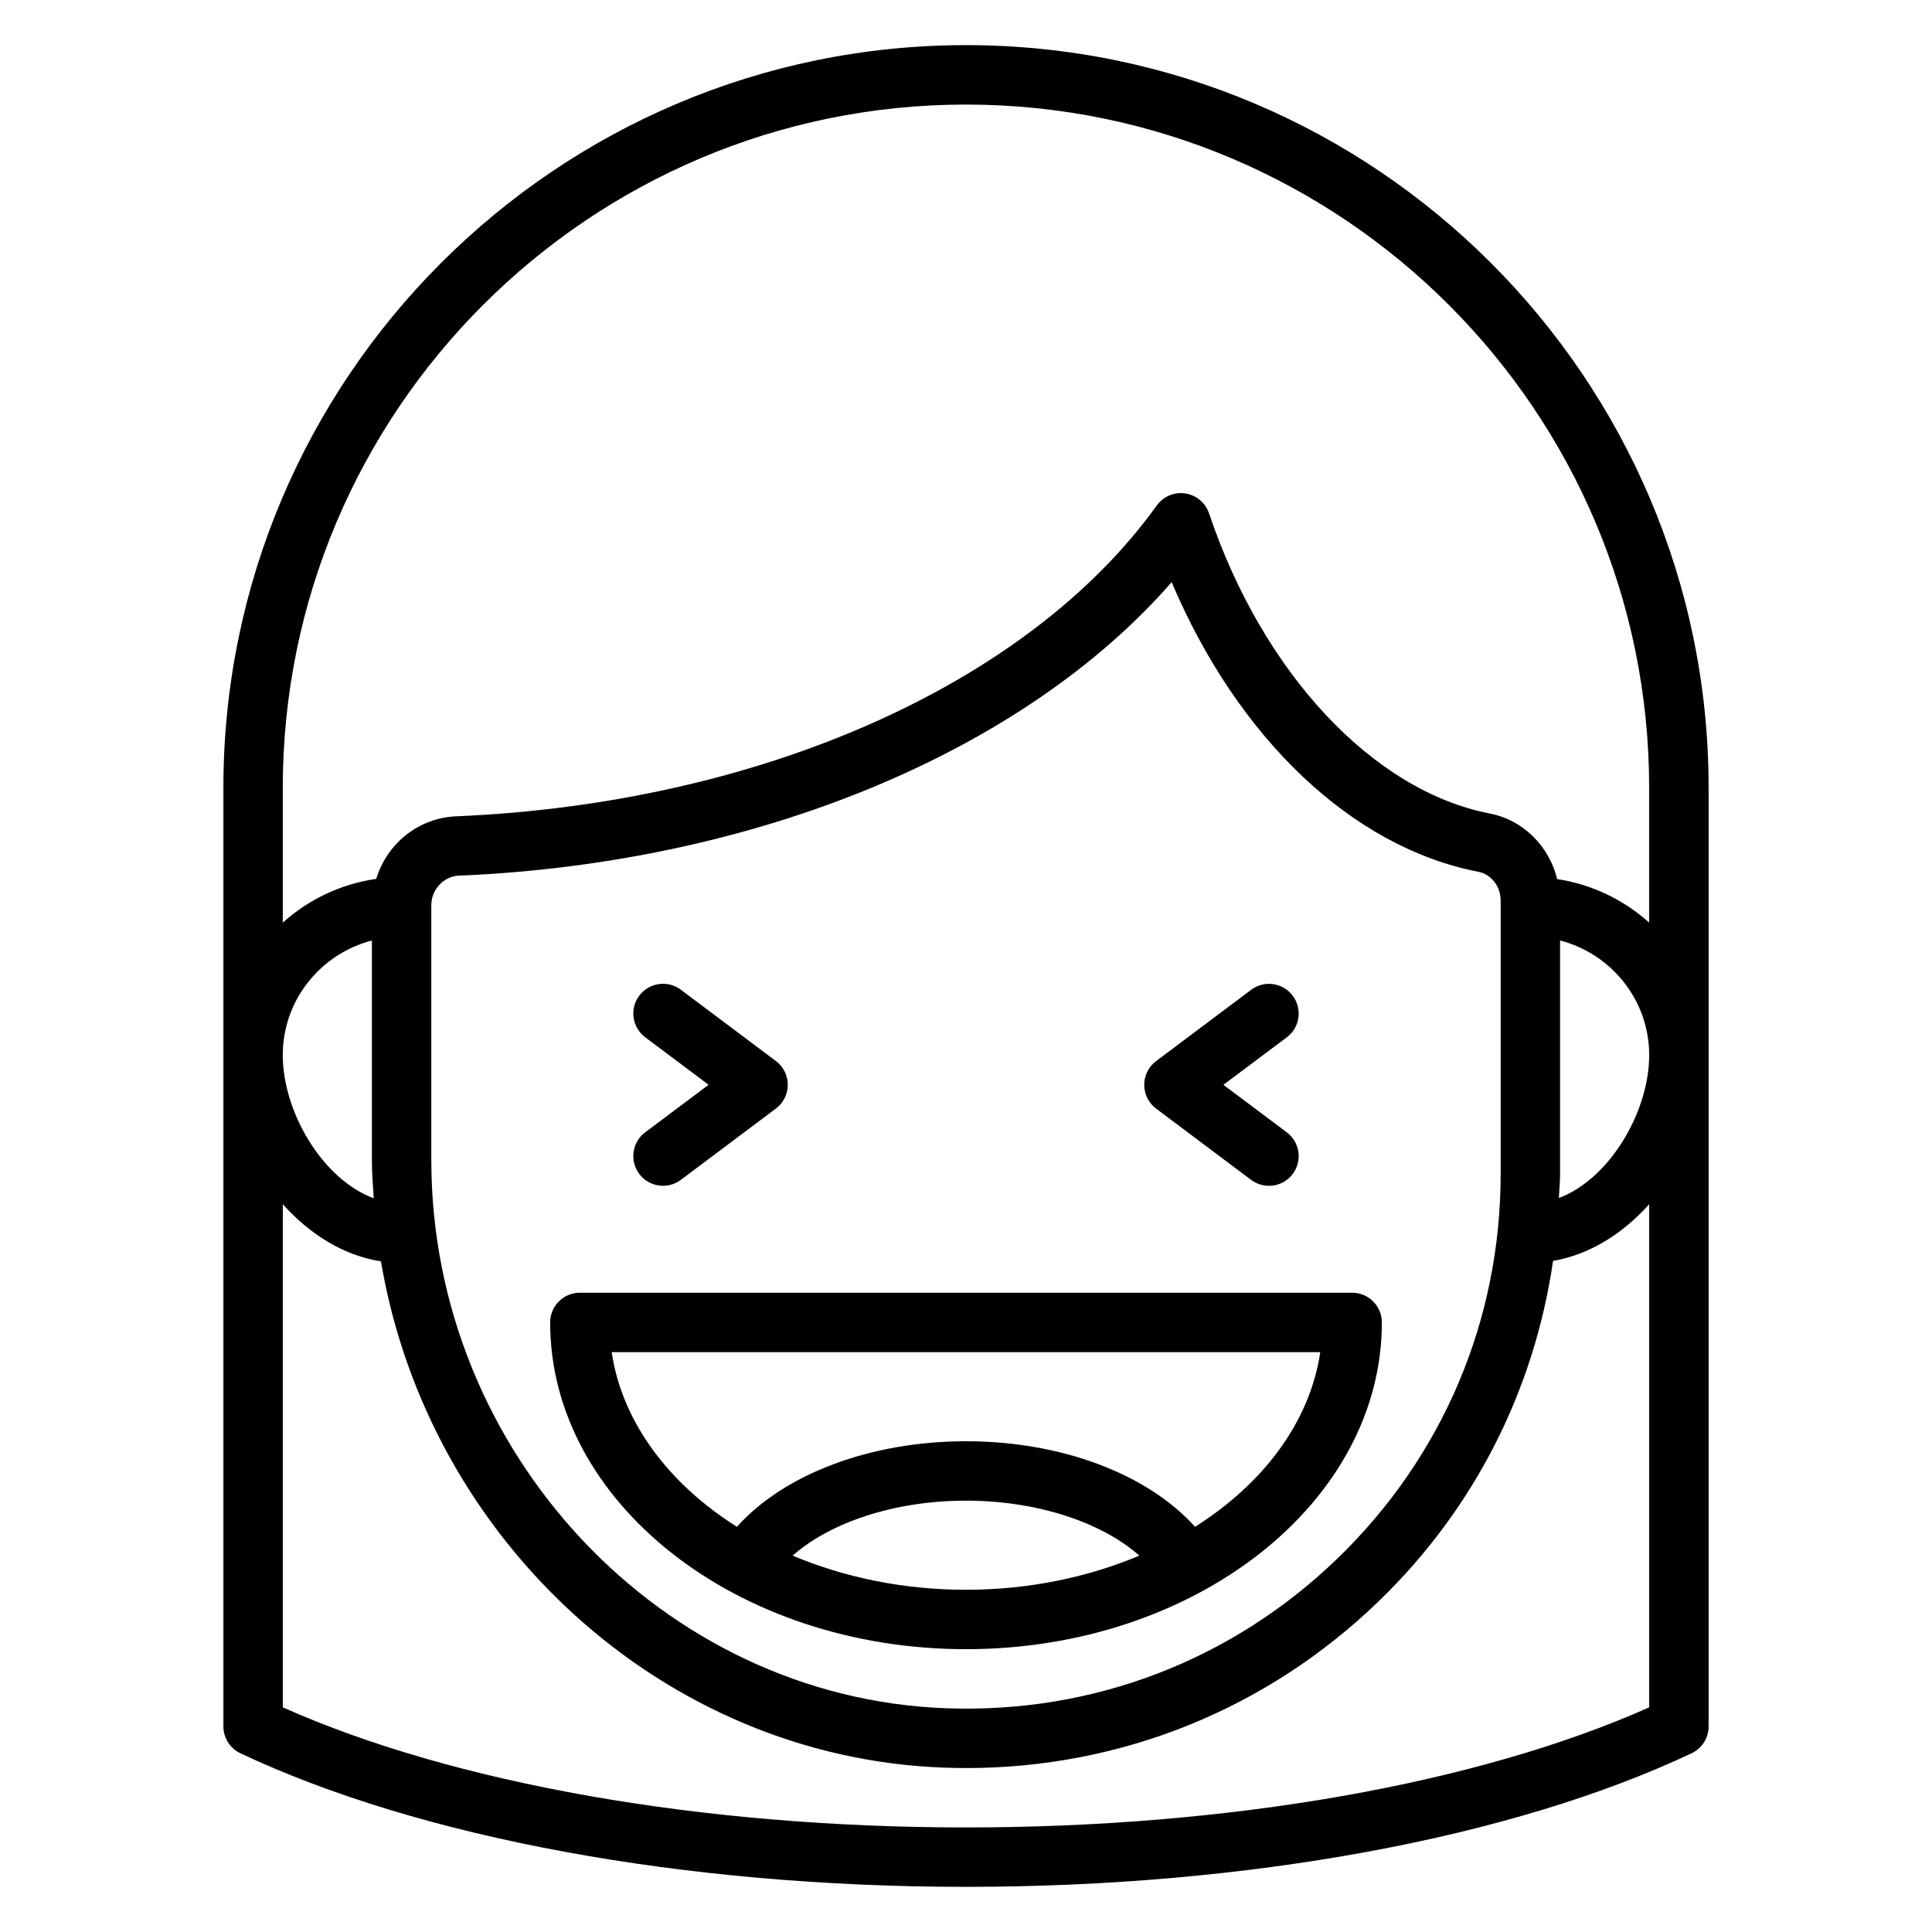 <?xml version="1.0" encoding="UTF-8"?>
<!-- Uploaded to: ICON Repo, www.iconrepo.com, Generator: ICON Repo Mixer Tools -->
<svg fill="#000000" width="800px" height="800px" version="1.1" viewBox="144 144 512 512" xmlns="http://www.w3.org/2000/svg">
 <g>
  <path d="m313.41 455.1c2.606 3.481 7.543 4.18 11.02 1.574l25.191-18.895c1.984-1.48 3.148-3.816 3.148-6.297s-1.164-4.809-3.148-6.297l-25.191-18.895c-3.481-2.606-8.406-1.906-11.02 1.574-2.606 3.481-1.906 8.414 1.574 11.02l16.801 12.594-16.801 12.594c-3.481 2.606-4.18 7.543-1.574 11.02z"/>
  <path d="m475.57 456.68c3.481 2.606 8.406 1.906 11.02-1.574 2.606-3.481 1.906-8.414-1.574-11.02l-16.801-12.594 16.801-12.594c3.481-2.606 4.18-7.543 1.574-11.02-2.606-3.481-7.543-4.18-11.02-1.574l-25.191 18.895c-1.984 1.48-3.148 3.816-3.148 6.297 0 2.481 1.164 4.809 3.148 6.297l25.191 18.895z"/>
  <path d="m400 581.05c60.773 0 110.21-38.848 110.21-86.594 0-4.344-3.527-7.871-7.871-7.871h-204.67c-4.344 0-7.871 3.527-7.871 7.871 0 47.742 49.438 86.594 110.21 86.594zm0-15.742c-16.688 0-32.324-3.32-45.941-9.047 10.066-8.902 27.184-14.57 45.941-14.57s35.871 5.676 45.941 14.57c-13.617 5.715-29.262 9.047-45.941 9.047zm93.883-62.977c-2.746 18.531-15.113 34.875-33.188 46.289-12.516-13.957-35.344-22.672-60.703-22.672-25.355 0-48.184 8.715-60.703 22.672-18.074-11.414-30.441-27.758-33.188-46.289z"/>
  <path d="m400 155.96c-108.52 0-196.8 88.285-196.8 196.8v248.76c0 3.047 1.754 5.816 4.512 7.117 47.672 22.492 117.76 35.395 192.29 35.395s144.62-12.902 192.29-35.395c2.754-1.301 4.512-4.07 4.512-7.117v-248.76c0-108.52-88.285-196.8-196.8-196.8zm-156.95 305.6c-13.578-5.008-24.113-22.875-24.113-37.949 0-14.625 10.078-26.852 23.617-30.371v58.27c0 3.387 0.285 6.707 0.496 10.043zm338 134.91c-45.523 20.254-111.11 31.82-181.05 31.82s-135.53-11.562-181.05-31.82v-133.34c7.031 7.863 15.973 13.578 26.008 15.137 12.391 73.516 74.539 131.52 149.31 134.18 1.938 0.07 3.871 0.102 5.793 0.102 41.02 0 79.633-15.555 109.25-44.145 25.41-24.52 41.281-55.992 46.266-90.254 9.816-1.676 18.57-7.305 25.473-15.02v133.34zm-322.75-144.96v-67.621c0-4.148 3.273-7.668 7.305-7.832 78.809-3.312 149.59-32.762 188.9-77.777 17.5 41.336 47.793 70.266 81.277 76.754 3.426 0.668 5.91 3.863 5.91 7.606v72.461c0 38.801-15.383 75.02-43.312 101.97-27.906 26.938-64.691 41.059-103.55 39.637-75.281-2.676-136.52-67.809-136.52-145.19zm298.82 9.98c0.086-2.133 0.316-4.242 0.316-6.391v-61.859c13.539 3.519 23.617 15.742 23.617 30.371 0 15.004-10.438 32.777-23.93 37.879zm23.93-72.988c-6.691-6.008-15.082-10.125-24.379-11.531-2.133-8.707-8.957-15.656-17.895-17.391-30.93-6-60.117-37.219-74.367-79.539-0.945-2.793-3.371-4.832-6.289-5.273-2.906-0.465-5.84 0.797-7.559 3.188-34.078 47.422-105.2 78.988-185.62 82.371-10.133 0.426-18.398 7.297-21.238 16.586-9.445 1.355-17.98 5.504-24.758 11.586v-35.738c-0.004-99.828 81.219-181.05 181.05-181.05 99.832 0 181.05 81.223 181.05 181.05v35.738z"/>
 </g>
</svg>
